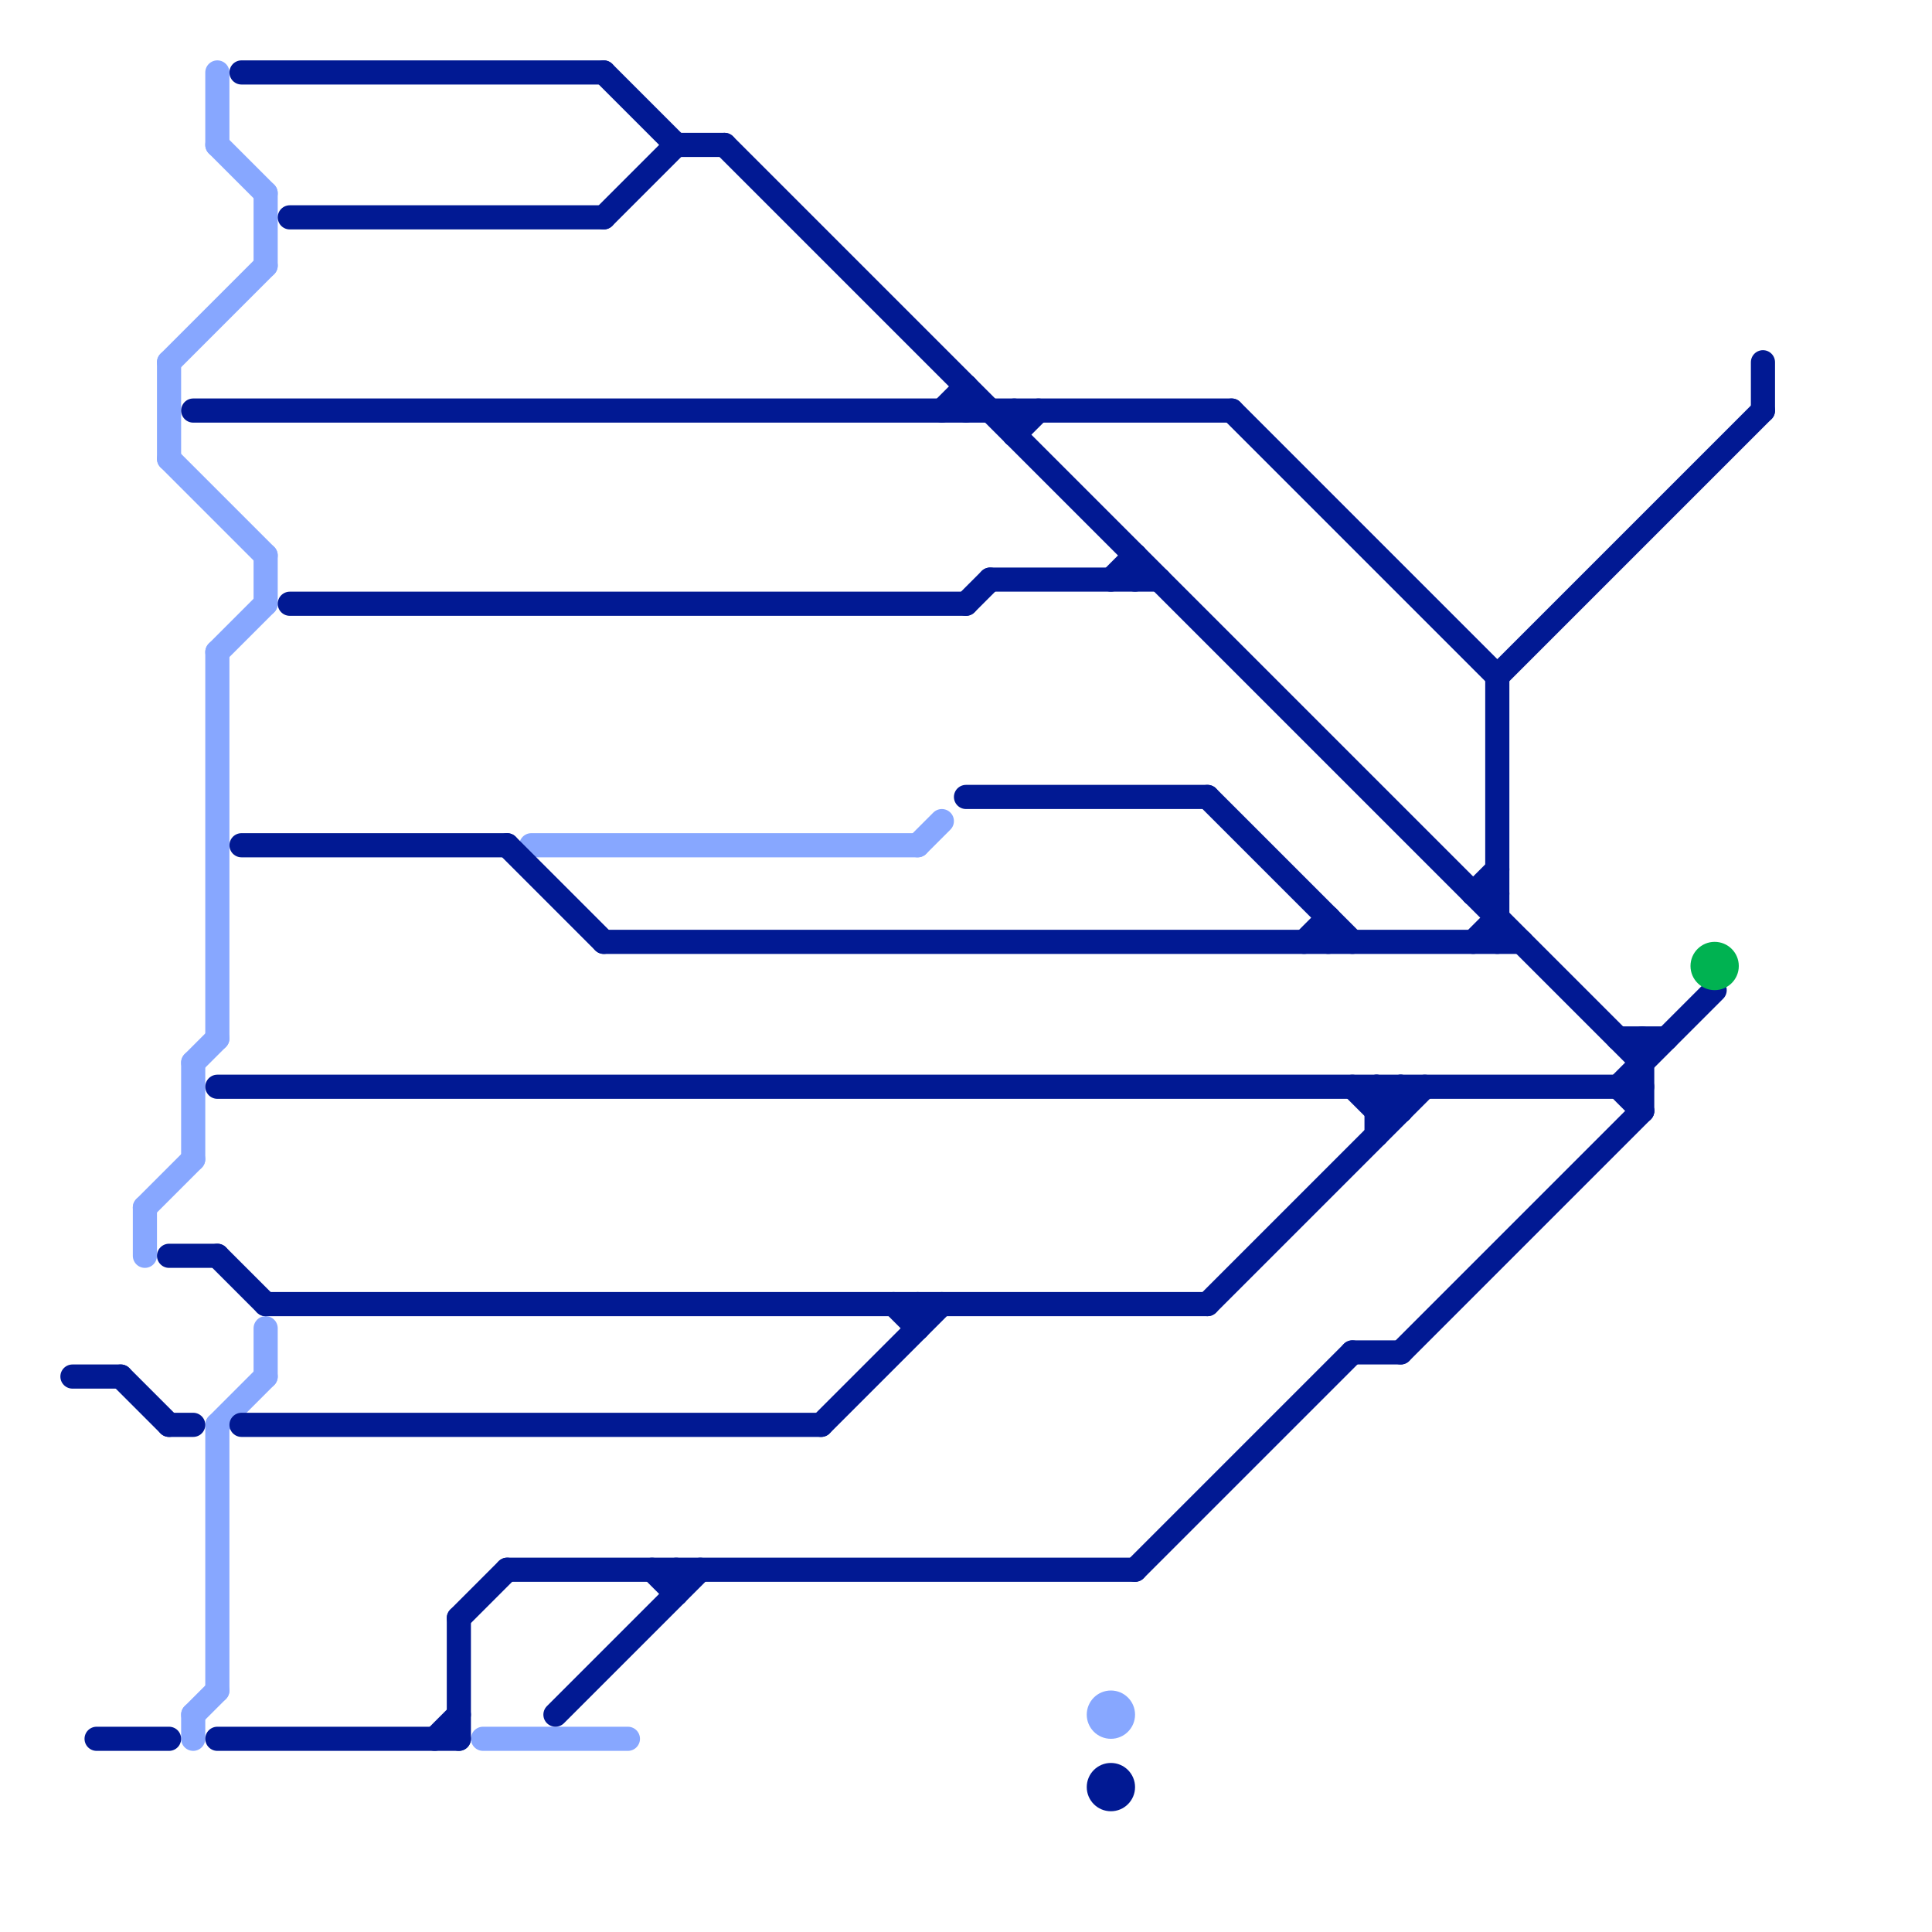
<svg version="1.1" xmlns="http://www.w3.org/2000/svg" viewBox="0 0 80 80">
<style>text { font: 1px Helvetica; font-weight: 600; white-space: pre; dominant-baseline: central; } line { stroke-width: 1; fill: none; stroke-linecap: round; stroke-linejoin: round; } .c0 { stroke: #87a7ff } .c1 { stroke: #011993 } .c2 { stroke: #00b251 }</style><defs><g id="wm-xf"><circle r="1.2" fill="#000"/><circle r="0.9" fill="#fff"/><circle r="0.6" fill="#000"/><circle r="0.3" fill="#fff"/></g><g id="wm"><circle r="0.6" fill="#000"/><circle r="0.3" fill="#fff"/></g></defs><line class="c0" x1="9" y1="59" x2="9" y2="70"/><line class="c0" x1="38" y1="35" x2="39" y2="34"/><line class="c0" x1="8" y1="44" x2="8" y2="48"/><line class="c0" x1="8" y1="71" x2="8" y2="72"/><line class="c0" x1="9" y1="27" x2="9" y2="43"/><line class="c0" x1="6" y1="50" x2="8" y2="48"/><line class="c0" x1="20" y1="72" x2="26" y2="72"/><line class="c0" x1="9" y1="27" x2="11" y2="25"/><line class="c0" x1="8" y1="71" x2="9" y2="70"/><line class="c0" x1="11" y1="23" x2="11" y2="25"/><line class="c0" x1="8" y1="44" x2="9" y2="43"/><line class="c0" x1="9" y1="59" x2="11" y2="57"/><line class="c0" x1="9" y1="6" x2="11" y2="8"/><line class="c0" x1="7" y1="19" x2="11" y2="23"/><line class="c0" x1="9" y1="3" x2="9" y2="6"/><line class="c0" x1="22" y1="35" x2="38" y2="35"/><line class="c0" x1="6" y1="50" x2="6" y2="52"/><line class="c0" x1="11" y1="55" x2="11" y2="57"/><line class="c0" x1="11" y1="8" x2="11" y2="11"/><line class="c0" x1="7" y1="15" x2="11" y2="11"/><line class="c0" x1="7" y1="15" x2="7" y2="19"/><circle cx="46" cy="71" r="1" fill="#87a7ff" /><line class="c1" x1="40" y1="33" x2="50" y2="33"/><line class="c1" x1="21" y1="35" x2="25" y2="39"/><line class="c1" x1="8" y1="17" x2="51" y2="17"/><line class="c1" x1="58" y1="45" x2="58" y2="46"/><line class="c1" x1="19" y1="67" x2="21" y2="65"/><line class="c1" x1="34" y1="59" x2="39" y2="54"/><line class="c1" x1="28" y1="6" x2="30" y2="6"/><line class="c1" x1="42" y1="17" x2="42" y2="18"/><line class="c1" x1="23" y1="71" x2="29" y2="65"/><line class="c1" x1="25" y1="9" x2="28" y2="6"/><line class="c1" x1="67" y1="45" x2="68" y2="46"/><line class="c1" x1="27" y1="65" x2="28" y2="66"/><line class="c1" x1="51" y1="17" x2="62" y2="28"/><line class="c1" x1="57" y1="45" x2="58" y2="46"/><line class="c1" x1="46" y1="24" x2="47" y2="23"/><line class="c1" x1="40" y1="16" x2="40" y2="17"/><line class="c1" x1="61" y1="37" x2="62" y2="36"/><line class="c1" x1="11" y1="54" x2="50" y2="54"/><line class="c1" x1="10" y1="35" x2="21" y2="35"/><line class="c1" x1="57" y1="46" x2="58" y2="46"/><line class="c1" x1="12" y1="25" x2="40" y2="25"/><line class="c1" x1="67" y1="45" x2="71" y2="41"/><line class="c1" x1="25" y1="3" x2="28" y2="6"/><line class="c1" x1="57" y1="45" x2="57" y2="47"/><line class="c1" x1="3" y1="57" x2="5" y2="57"/><line class="c1" x1="38" y1="54" x2="38" y2="55"/><line class="c1" x1="47" y1="23" x2="47" y2="24"/><line class="c1" x1="9" y1="52" x2="11" y2="54"/><line class="c1" x1="61" y1="39" x2="62" y2="38"/><line class="c1" x1="73" y1="15" x2="73" y2="17"/><line class="c1" x1="28" y1="65" x2="28" y2="66"/><line class="c1" x1="58" y1="56" x2="68" y2="46"/><line class="c1" x1="39" y1="17" x2="40" y2="16"/><line class="c1" x1="62" y1="28" x2="62" y2="39"/><line class="c1" x1="19" y1="67" x2="19" y2="72"/><line class="c1" x1="9" y1="72" x2="19" y2="72"/><line class="c1" x1="56" y1="56" x2="58" y2="56"/><line class="c1" x1="57" y1="46" x2="58" y2="45"/><line class="c1" x1="47" y1="65" x2="56" y2="56"/><line class="c1" x1="4" y1="72" x2="7" y2="72"/><line class="c1" x1="61" y1="37" x2="62" y2="37"/><line class="c1" x1="21" y1="65" x2="47" y2="65"/><line class="c1" x1="62" y1="28" x2="73" y2="17"/><line class="c1" x1="7" y1="59" x2="8" y2="59"/><line class="c1" x1="37" y1="54" x2="38" y2="55"/><line class="c1" x1="68" y1="43" x2="68" y2="46"/><line class="c1" x1="25" y1="39" x2="63" y2="39"/><line class="c1" x1="10" y1="3" x2="25" y2="3"/><line class="c1" x1="42" y1="18" x2="43" y2="17"/><line class="c1" x1="50" y1="54" x2="59" y2="45"/><line class="c1" x1="10" y1="59" x2="34" y2="59"/><line class="c1" x1="55" y1="38" x2="55" y2="39"/><line class="c1" x1="54" y1="39" x2="55" y2="38"/><line class="c1" x1="50" y1="33" x2="56" y2="39"/><line class="c1" x1="9" y1="45" x2="68" y2="45"/><line class="c1" x1="18" y1="72" x2="19" y2="71"/><line class="c1" x1="56" y1="45" x2="57" y2="46"/><line class="c1" x1="40" y1="25" x2="41" y2="24"/><line class="c1" x1="12" y1="9" x2="25" y2="9"/><line class="c1" x1="5" y1="57" x2="7" y2="59"/><line class="c1" x1="30" y1="6" x2="68" y2="44"/><line class="c1" x1="7" y1="52" x2="9" y2="52"/><line class="c1" x1="41" y1="24" x2="48" y2="24"/><line class="c1" x1="67" y1="43" x2="69" y2="43"/><circle cx="46" cy="74" r="1" fill="#011993" /><circle cx="71" cy="40" r="1" fill="#00b251" />
</svg>
